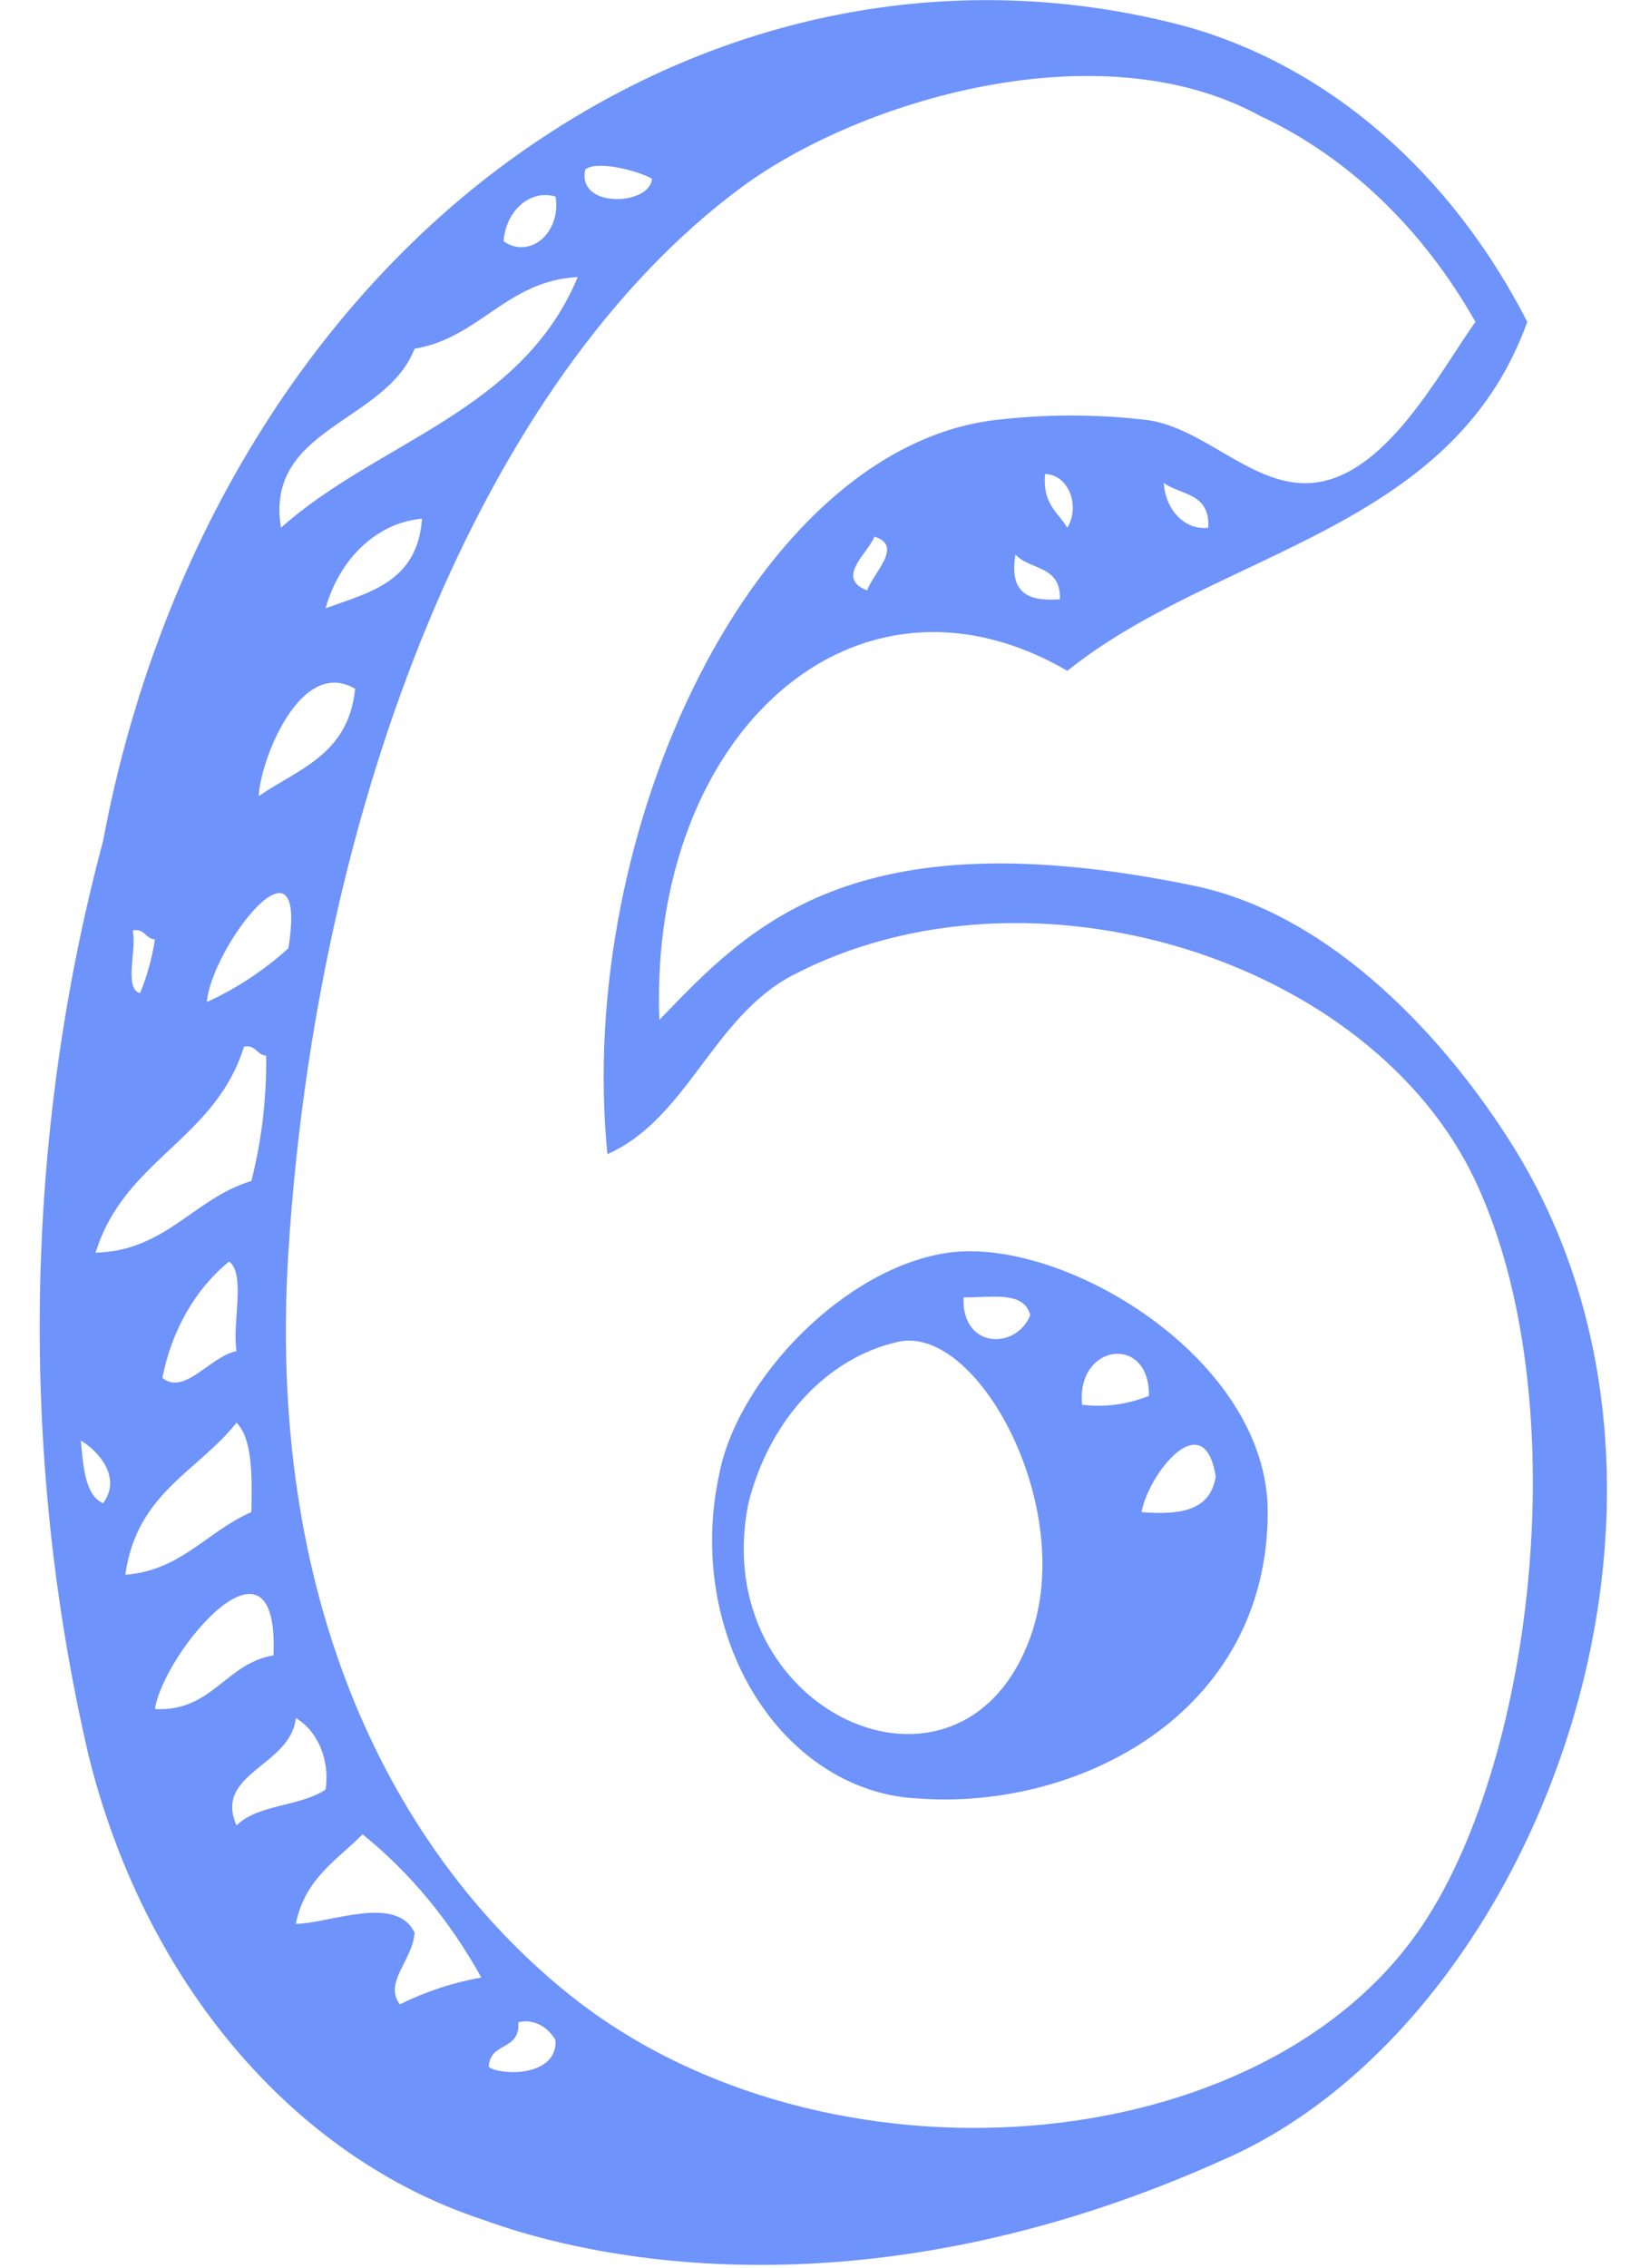 <?xml version="1.0" encoding="UTF-8"?> <svg xmlns="http://www.w3.org/2000/svg" width="34" height="47" viewBox="0 0 34 47" fill="none"> <path fill-rule="evenodd" clip-rule="evenodd" d="M31.355 23.733C30.038 21.629 27.671 18.957 24.744 18.354C17.638 16.889 15.516 19.224 13.669 21.137C13.448 15.22 17.718 11.339 22.128 13.902C25.238 11.409 30.101 11.03 31.663 6.67C30.878 5.137 29.849 3.806 28.635 2.755C27.421 1.705 26.046 0.955 24.59 0.549C20.103 -0.65 15.408 0.14 11.364 2.775C9.046 4.278 7.023 6.365 5.431 8.893C3.839 11.42 2.716 14.331 2.137 17.427C0.498 23.56 0.39 30.139 1.828 36.345C2.394 38.656 3.439 40.755 4.866 42.443C6.292 44.13 8.052 45.351 9.979 45.989C10.903 46.321 17.015 48.569 25.511 44.691C31.875 41.788 35.933 31.043 31.355 23.733ZM17.977 12.235C17.31 11.981 17.988 11.471 18.129 11.122C18.741 11.308 18.105 11.87 17.977 12.235ZM21.051 11.492C21.346 11.818 21.998 11.71 21.974 12.42C21.377 12.46 20.91 12.343 21.051 11.492ZM22.128 10.936C21.935 10.614 21.609 10.45 21.666 9.823C21.773 9.824 21.877 9.86 21.968 9.928C22.059 9.996 22.132 10.093 22.18 10.209C22.228 10.324 22.248 10.453 22.239 10.581C22.23 10.709 22.192 10.832 22.128 10.936ZM24.127 10.008C24.48 10.265 25.087 10.21 25.051 10.936C24.939 10.951 24.826 10.939 24.719 10.9C24.611 10.861 24.511 10.796 24.425 10.71C24.338 10.623 24.268 10.516 24.216 10.396C24.165 10.275 24.135 10.143 24.127 10.008ZM13.515 3.702C13.488 4.259 11.957 4.336 12.132 3.516C12.337 3.324 13.161 3.511 13.515 3.702ZM11.518 4.074C11.546 4.24 11.534 4.412 11.483 4.569C11.431 4.727 11.343 4.863 11.229 4.961C11.115 5.059 10.979 5.115 10.839 5.122C10.699 5.129 10.56 5.087 10.44 5C10.451 4.849 10.489 4.703 10.552 4.571C10.614 4.44 10.699 4.326 10.802 4.238C10.904 4.15 11.021 4.09 11.145 4.061C11.268 4.033 11.395 4.037 11.518 4.074ZM8.595 7.227C9.947 7.002 10.501 5.818 11.977 5.742C10.812 8.539 7.83 9.148 5.825 10.936C5.482 8.86 7.996 8.767 8.595 7.227ZM8.749 10.75C8.656 12.063 7.656 12.276 6.75 12.606C6.894 12.093 7.161 11.643 7.517 11.313C7.873 10.983 8.302 10.787 8.749 10.75ZM7.363 14.274C7.222 15.65 6.177 15.934 5.365 16.499C5.383 15.815 6.208 13.598 7.363 14.274ZM5.978 19.654C5.461 20.118 4.892 20.492 4.289 20.766C4.376 19.647 6.408 16.995 5.978 19.654ZM2.751 19.283C2.998 19.23 3.014 19.457 3.212 19.468C3.152 19.854 3.049 20.229 2.905 20.581C2.561 20.5 2.841 19.666 2.751 19.283ZM5.058 21.692C5.306 21.64 5.322 21.867 5.518 21.877C5.529 22.757 5.425 23.634 5.211 24.475C4.021 24.832 3.439 25.924 1.982 25.96C2.578 24.02 4.457 23.627 5.058 21.692ZM4.904 28C4.359 28.108 3.825 28.928 3.366 28.556C3.558 27.57 4.052 26.709 4.75 26.144C5.101 26.401 4.807 27.435 4.904 28ZM2.137 31.153C1.763 30.984 1.729 30.407 1.675 29.854C2.022 30.055 2.539 30.611 2.137 31.153ZM4.904 29.483C5.235 29.824 5.227 30.577 5.211 31.337C4.302 31.727 3.754 32.55 2.599 32.635C2.83 30.941 4.104 30.495 4.904 29.483ZM5.67 34.306C4.68 34.467 4.392 35.483 3.212 35.418C3.397 34.232 5.791 31.392 5.67 34.306ZM6.133 35.604C6.356 35.736 6.537 35.953 6.648 36.22C6.759 36.488 6.795 36.792 6.75 37.086C6.224 37.443 5.356 37.385 4.904 37.829C4.42 36.745 6.033 36.599 6.133 35.604H6.133ZM8.289 41.539C7.95 41.077 8.556 40.629 8.595 40.054C8.217 39.247 6.817 39.867 6.133 39.869C6.324 38.923 6.988 38.55 7.517 38.014C8.492 38.799 9.328 39.807 9.979 40.983C9.399 41.083 8.831 41.27 8.289 41.539ZM10.134 42.837C10.151 42.303 10.788 42.516 10.746 41.909C10.891 41.873 11.041 41.889 11.178 41.955C11.315 42.021 11.433 42.134 11.518 42.28C11.555 43.043 10.392 43.017 10.134 42.837ZM29.509 39.869C26.23 44.822 17.108 45.566 11.825 41.353C8.422 38.639 5.5 33.607 5.978 25.96C6.564 16.661 9.964 7.888 15.362 3.889C17.795 2.083 22.796 0.577 26.128 2.404C27.938 3.248 29.494 4.736 30.588 6.67C29.812 7.77 28.715 9.879 27.203 10.008C25.995 10.11 25.002 8.894 23.82 8.71C22.747 8.578 21.665 8.578 20.591 8.71C15.649 9.34 11.924 17.185 12.593 23.919C14.256 23.18 14.774 21.077 16.437 20.209C21.353 17.647 28.425 19.874 30.588 24.475C32.673 28.919 31.833 36.364 29.509 39.869ZM19.667 25.96C17.518 26.257 15.261 28.595 14.902 30.596C14.737 31.372 14.718 32.182 14.848 32.968C14.977 33.753 15.251 34.494 15.649 35.135C16.048 35.776 16.56 36.3 17.149 36.67C17.738 37.04 18.389 37.246 19.053 37.272C22.316 37.513 26.274 35.549 26.282 31.337C26.285 28.152 22.048 25.628 19.667 25.96ZM21.359 27.256C21.061 27.988 19.928 27.948 19.976 26.885C20.529 26.899 21.229 26.736 21.359 27.256ZM21.359 33.934C19.92 37.889 14.641 35.471 15.516 31.153C15.727 30.311 16.126 29.555 16.668 28.967C17.21 28.379 17.875 27.98 18.591 27.814C20.25 27.397 22.341 31.239 21.359 33.934ZM23.82 28.928C23.374 29.106 22.902 29.169 22.434 29.112C22.304 27.843 23.84 27.64 23.82 28.928ZM23.667 31.337C23.807 30.538 24.962 29.094 25.204 30.596C25.093 31.328 24.432 31.396 23.667 31.337Z" fill="#6E93FA"></path> </svg> 